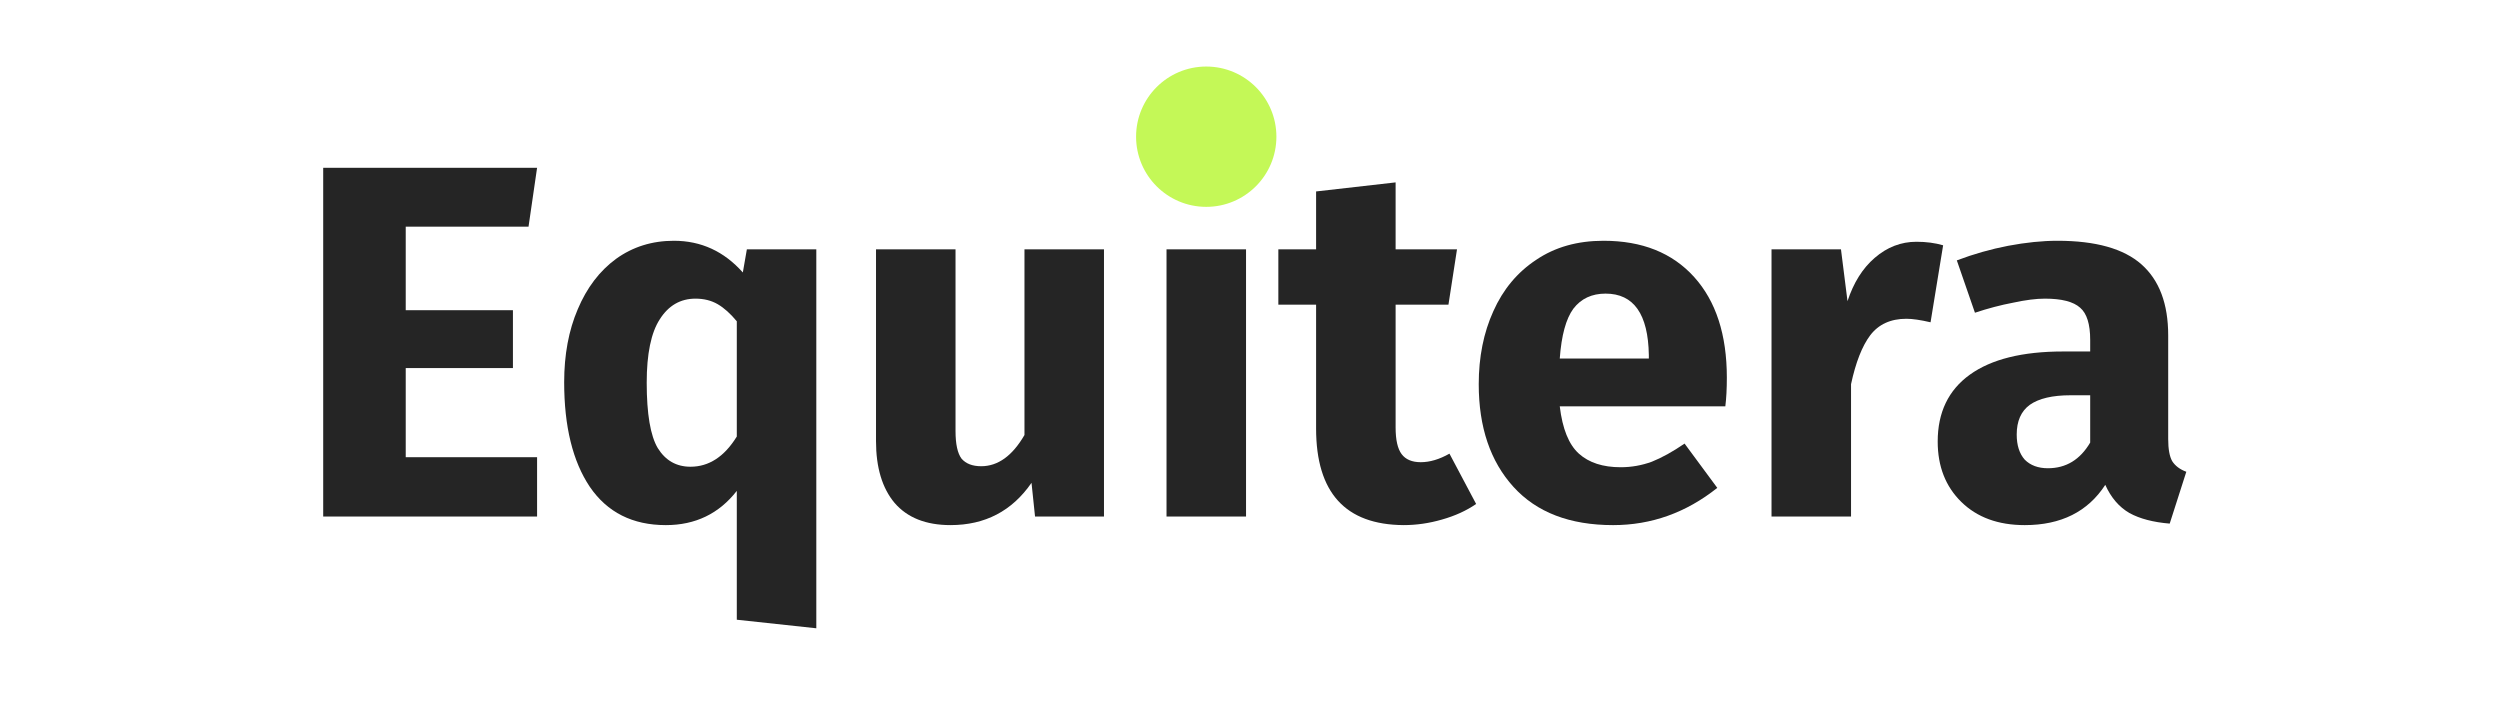 <?xml version="1.0" encoding="UTF-8"?> <svg xmlns="http://www.w3.org/2000/svg" width="263" height="74" viewBox="0 0 263 74" fill="none"><path d="M228.094 46.188C228.094 47.247 228.235 48.024 228.518 48.518C228.835 49.012 229.329 49.382 230 49.63L228.253 55.083C226.523 54.941 225.111 54.571 224.017 53.971C222.923 53.336 222.076 52.347 221.476 51.006C219.641 53.83 216.817 55.242 213.005 55.242C210.217 55.242 207.993 54.43 206.334 52.806C204.675 51.182 203.846 49.065 203.846 46.453C203.846 43.382 204.975 41.035 207.234 39.411C209.493 37.788 212.758 36.976 217.029 36.976H219.888V35.758C219.888 34.099 219.535 32.97 218.829 32.37C218.123 31.735 216.888 31.417 215.123 31.417C214.205 31.417 213.093 31.558 211.787 31.841C210.482 32.088 209.14 32.441 207.764 32.899L205.858 27.393C207.623 26.723 209.423 26.211 211.258 25.858C213.129 25.505 214.858 25.329 216.446 25.329C220.47 25.329 223.417 26.158 225.288 27.817C227.159 29.476 228.094 31.964 228.094 35.282V46.188ZM215.441 49.259C217.346 49.259 218.829 48.359 219.888 46.559V41.582H217.823C215.917 41.582 214.488 41.917 213.535 42.588C212.617 43.259 212.158 44.3 212.158 45.712C212.158 46.841 212.44 47.724 213.005 48.359C213.605 48.959 214.417 49.259 215.441 49.259Z" fill="#252525"></path><path d="M201.611 25.434C202.635 25.434 203.57 25.558 204.417 25.805L203.094 33.905C202.035 33.658 201.188 33.535 200.552 33.535C198.893 33.535 197.623 34.117 196.74 35.282C195.893 36.411 195.223 38.123 194.729 40.417V54.342H186.364V26.229H193.67L194.358 31.682C194.993 29.741 195.946 28.223 197.217 27.129C198.523 25.999 199.988 25.434 201.611 25.434Z" fill="#252525"></path><path d="M181.664 39.729C181.664 40.894 181.611 41.9 181.505 42.747H164.087C164.369 45.112 165.04 46.771 166.099 47.724C167.158 48.676 168.623 49.153 170.493 49.153C171.623 49.153 172.717 48.959 173.776 48.571C174.835 48.147 175.982 47.512 177.217 46.665L180.658 51.324C177.376 53.936 173.723 55.242 169.699 55.242C165.146 55.242 161.652 53.9 159.216 51.218C156.781 48.535 155.563 44.935 155.563 40.417C155.563 37.558 156.075 34.999 157.099 32.741C158.122 30.446 159.622 28.646 161.599 27.34C163.575 25.999 165.94 25.329 168.693 25.329C172.752 25.329 175.929 26.599 178.223 29.14C180.517 31.682 181.664 35.211 181.664 39.729ZM173.458 37.347C173.387 33.041 171.87 30.888 168.905 30.888C167.458 30.888 166.328 31.417 165.517 32.476C164.74 33.535 164.264 35.282 164.087 37.717H173.458V37.347Z" fill="#252525"></path><path d="M155.289 53.018C154.265 53.724 153.065 54.271 151.689 54.659C150.348 55.047 149.006 55.241 147.665 55.241C141.524 55.206 138.453 51.818 138.453 45.076V32.052H134.482V26.229H138.453V20.14L146.818 19.187V26.229H153.277L152.377 32.052H146.818V44.97C146.818 46.276 147.03 47.212 147.453 47.776C147.877 48.341 148.547 48.623 149.465 48.623C150.418 48.623 151.424 48.324 152.483 47.724L155.289 53.018Z" fill="#252525"></path><path d="M131.083 26.229V54.342H122.718V26.229H131.083ZM126.847 11.405C128.294 11.405 129.477 11.863 130.395 12.781C131.347 13.663 131.824 14.793 131.824 16.169C131.824 17.546 131.347 18.693 130.395 19.611C129.477 20.493 128.294 20.934 126.847 20.934C125.4 20.934 124.218 20.493 123.3 19.611C122.382 18.693 121.924 17.546 121.924 16.169C121.924 14.793 122.382 13.663 123.3 12.781C124.218 11.863 125.4 11.405 126.847 11.405Z" fill="#252525"></path><path d="M116.139 54.341H108.886L108.515 50.794C106.468 53.759 103.627 55.241 99.991 55.241C97.415 55.241 95.456 54.465 94.115 52.912C92.809 51.359 92.156 49.188 92.156 46.4V26.229H100.521V45.341C100.521 46.718 100.733 47.688 101.156 48.253C101.615 48.782 102.303 49.047 103.221 49.047C104.986 49.047 106.503 47.953 107.774 45.765V26.229H116.139V54.341Z" fill="#252525"></path><path d="M85.876 26.229V66.095L77.511 65.195V51.641C75.64 54.041 73.152 55.242 70.046 55.242C66.551 55.242 63.886 53.9 62.051 51.218C60.251 48.535 59.351 44.865 59.351 40.206C59.351 37.311 59.828 34.752 60.781 32.529C61.733 30.27 63.075 28.505 64.804 27.235C66.569 25.964 68.599 25.329 70.893 25.329C73.752 25.329 76.169 26.44 78.146 28.664L78.57 26.229H85.876ZM72.64 49.1C74.581 49.1 76.205 48.041 77.511 45.923V33.8C76.84 32.988 76.169 32.388 75.499 31.999C74.828 31.611 74.052 31.417 73.169 31.417C71.581 31.417 70.328 32.141 69.41 33.588C68.493 34.999 68.034 37.223 68.034 40.259C68.034 43.541 68.422 45.835 69.198 47.141C70.01 48.447 71.157 49.1 72.64 49.1Z" fill="#252525"></path><path d="M56.501 17.652L55.601 23.846H42.683V32.635H53.96V38.723H42.683V48.094H56.501V54.342H34V17.652H56.501Z" fill="#252525"></path><path d="M134.277 14.38C134.277 18.457 130.972 21.761 126.896 21.761C122.82 21.761 119.516 18.457 119.516 14.38C119.516 10.304 122.82 7 126.896 7C130.972 7 134.277 10.304 134.277 14.38Z" fill="#C4F857"></path></svg> 